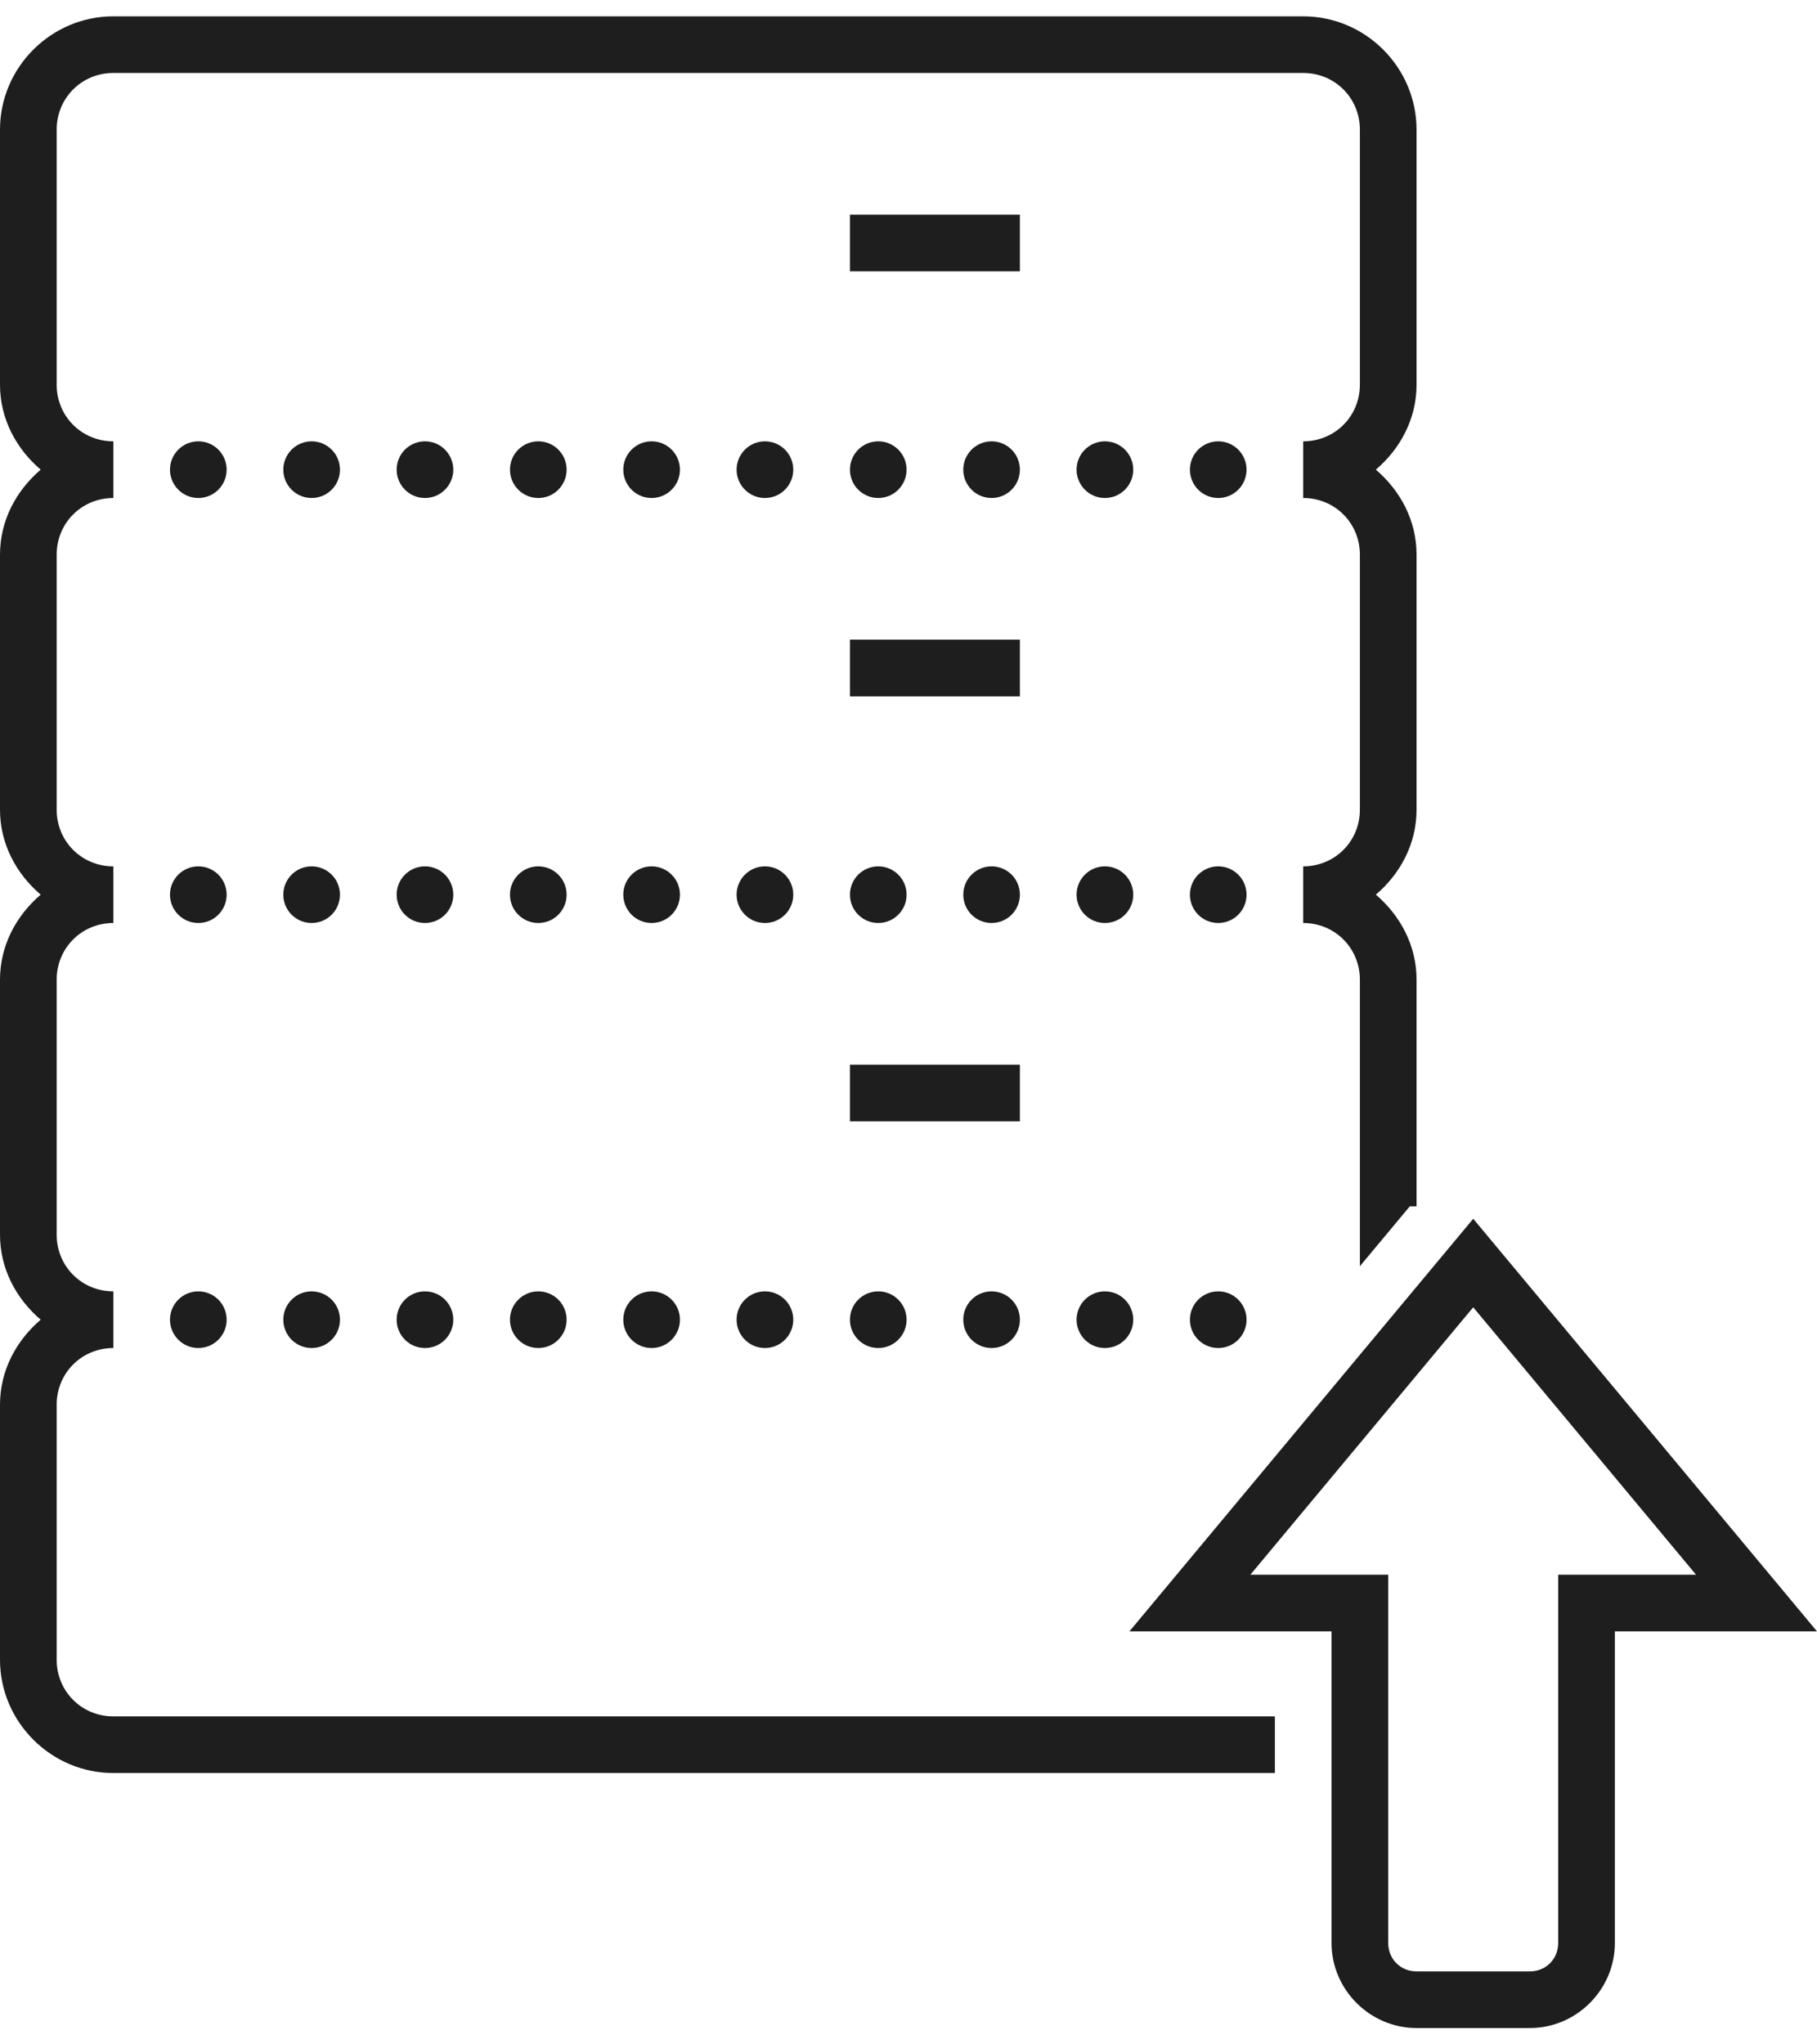 <svg width="64" height="72" viewBox="0 0 64 72" fill="none" xmlns="http://www.w3.org/2000/svg">
<path d="M3.992 0.575C1.799 0.575 0 2.373 0 4.566V13.547C0 14.756 0.575 15.807 1.433 16.541C0.575 17.275 0 18.326 0 19.535V28.516C0 29.724 0.575 30.775 1.433 31.509C0.575 32.243 0 33.295 0 34.503V43.484C0 44.693 0.575 45.744 1.433 46.478C0.575 47.212 0 48.263 0 49.472V58.453C0 60.645 1.799 62.444 3.992 62.444H44.905V60.449H3.992C2.877 60.449 1.996 59.567 1.996 58.453V49.472C1.996 48.357 2.877 47.476 3.992 47.476V45.48C2.877 45.48 1.996 44.599 1.996 43.484V34.503C1.996 33.389 2.877 32.507 3.992 32.507V30.512C2.877 30.512 1.996 29.63 1.996 28.516V19.535C1.996 18.42 2.877 17.539 3.992 17.539V15.543C2.877 15.543 1.996 14.662 1.996 13.547V4.566C1.996 3.452 2.877 2.57 3.992 2.57H45.903C47.018 2.57 47.899 3.452 47.899 4.566V13.547C47.899 14.662 47.018 15.543 45.903 15.543V17.539C47.018 17.539 47.899 18.42 47.899 19.535V28.516C47.899 29.63 47.018 30.512 45.903 30.512V32.507C47.018 32.507 47.899 33.389 47.899 34.503V40.49V42.486V44.595L49.657 42.486H49.895V42.202V40.49V34.503C49.895 33.295 49.32 32.243 48.462 31.509C49.32 30.775 49.895 29.724 49.895 28.516V19.535C49.895 18.326 49.32 17.275 48.462 16.541C49.32 15.807 49.895 14.756 49.895 13.547V4.566C49.895 2.373 48.096 0.575 45.903 0.575H3.992ZM29.937 7.56V9.556H30.935H34.926H35.924V7.56H34.926H30.935H29.937ZM6.985 15.543C6.721 15.543 6.467 15.648 6.28 15.835C6.093 16.023 5.987 16.276 5.987 16.541C5.987 16.806 6.093 17.059 6.28 17.247C6.467 17.434 6.721 17.539 6.985 17.539C7.25 17.539 7.504 17.434 7.691 17.247C7.878 17.059 7.983 16.806 7.983 16.541C7.983 16.276 7.878 16.023 7.691 15.835C7.504 15.648 7.25 15.543 6.985 15.543ZM10.977 15.543C10.712 15.543 10.458 15.648 10.271 15.835C10.084 16.023 9.979 16.276 9.979 16.541C9.979 16.806 10.084 17.059 10.271 17.247C10.458 17.434 10.712 17.539 10.977 17.539C11.242 17.539 11.495 17.434 11.682 17.247C11.87 17.059 11.975 16.806 11.975 16.541C11.975 16.276 11.87 16.023 11.682 15.835C11.495 15.648 11.242 15.543 10.977 15.543ZM14.969 15.543C14.704 15.543 14.45 15.648 14.263 15.835C14.076 16.023 13.971 16.276 13.971 16.541C13.971 16.806 14.076 17.059 14.263 17.247C14.45 17.434 14.704 17.539 14.969 17.539C15.233 17.539 15.487 17.434 15.674 17.247C15.861 17.059 15.966 16.806 15.966 16.541C15.966 16.276 15.861 16.023 15.674 15.835C15.487 15.648 15.233 15.543 14.969 15.543ZM18.96 15.543C18.695 15.543 18.442 15.648 18.255 15.835C18.067 16.023 17.962 16.276 17.962 16.541C17.962 16.806 18.067 17.059 18.255 17.247C18.442 17.434 18.695 17.539 18.96 17.539C19.225 17.539 19.479 17.434 19.666 17.247C19.853 17.059 19.958 16.806 19.958 16.541C19.958 16.276 19.853 16.023 19.666 15.835C19.479 15.648 19.225 15.543 18.96 15.543ZM22.952 15.543C22.687 15.543 22.433 15.648 22.246 15.835C22.059 16.023 21.954 16.276 21.954 16.541C21.954 16.806 22.059 17.059 22.246 17.247C22.433 17.434 22.687 17.539 22.952 17.539C23.216 17.539 23.47 17.434 23.657 17.247C23.844 17.059 23.95 16.806 23.95 16.541C23.95 16.276 23.844 16.023 23.657 15.835C23.47 15.648 23.216 15.543 22.952 15.543ZM26.943 15.543C26.679 15.543 26.425 15.648 26.238 15.835C26.05 16.023 25.945 16.276 25.945 16.541C25.945 16.806 26.05 17.059 26.238 17.247C26.425 17.434 26.679 17.539 26.943 17.539C27.208 17.539 27.462 17.434 27.649 17.247C27.836 17.059 27.941 16.806 27.941 16.541C27.941 16.276 27.836 16.023 27.649 15.835C27.462 15.648 27.208 15.543 26.943 15.543ZM30.935 15.543C30.67 15.543 30.416 15.648 30.229 15.835C30.042 16.023 29.937 16.276 29.937 16.541C29.937 16.806 30.042 17.059 30.229 17.247C30.416 17.434 30.67 17.539 30.935 17.539C31.2 17.539 31.453 17.434 31.64 17.247C31.828 17.059 31.933 16.806 31.933 16.541C31.933 16.276 31.828 16.023 31.64 15.835C31.453 15.648 31.2 15.543 30.935 15.543ZM34.926 15.543C34.662 15.543 34.408 15.648 34.221 15.835C34.034 16.023 33.929 16.276 33.929 16.541C33.929 16.806 34.034 17.059 34.221 17.247C34.408 17.434 34.662 17.539 34.926 17.539C35.191 17.539 35.445 17.434 35.632 17.247C35.819 17.059 35.924 16.806 35.924 16.541C35.924 16.276 35.819 16.023 35.632 15.835C35.445 15.648 35.191 15.543 34.926 15.543ZM38.918 15.543C38.653 15.543 38.4 15.648 38.212 15.835C38.025 16.023 37.92 16.276 37.92 16.541C37.92 16.806 38.025 17.059 38.212 17.247C38.4 17.434 38.653 17.539 38.918 17.539C39.183 17.539 39.437 17.434 39.624 17.247C39.811 17.059 39.916 16.806 39.916 16.541C39.916 16.276 39.811 16.023 39.624 15.835C39.437 15.648 39.183 15.543 38.918 15.543ZM42.91 15.543C42.645 15.543 42.391 15.648 42.204 15.835C42.017 16.023 41.912 16.276 41.912 16.541C41.912 16.806 42.017 17.059 42.204 17.247C42.391 17.434 42.645 17.539 42.91 17.539C43.174 17.539 43.428 17.434 43.615 17.247C43.802 17.059 43.907 16.806 43.907 16.541C43.907 16.276 43.802 16.023 43.615 15.835C43.428 15.648 43.174 15.543 42.91 15.543ZM29.937 22.528V24.524H30.935H34.926H35.924V22.528H34.926H30.935H29.937ZM6.985 30.512C6.721 30.512 6.467 30.617 6.28 30.804C6.093 30.991 5.987 31.245 5.987 31.509C5.987 31.774 6.093 32.028 6.28 32.215C6.467 32.402 6.721 32.507 6.985 32.507C7.25 32.507 7.504 32.402 7.691 32.215C7.878 32.028 7.983 31.774 7.983 31.509C7.983 31.245 7.878 30.991 7.691 30.804C7.504 30.617 7.25 30.512 6.985 30.512ZM10.977 30.512C10.712 30.512 10.458 30.617 10.271 30.804C10.084 30.991 9.979 31.245 9.979 31.509C9.979 31.774 10.084 32.028 10.271 32.215C10.458 32.402 10.712 32.507 10.977 32.507C11.242 32.507 11.495 32.402 11.682 32.215C11.87 32.028 11.975 31.774 11.975 31.509C11.975 31.245 11.87 30.991 11.682 30.804C11.495 30.617 11.242 30.512 10.977 30.512ZM14.969 30.512C14.704 30.512 14.45 30.617 14.263 30.804C14.076 30.991 13.971 31.245 13.971 31.509C13.971 31.774 14.076 32.028 14.263 32.215C14.45 32.402 14.704 32.507 14.969 32.507C15.233 32.507 15.487 32.402 15.674 32.215C15.861 32.028 15.966 31.774 15.966 31.509C15.966 31.245 15.861 30.991 15.674 30.804C15.487 30.617 15.233 30.512 14.969 30.512ZM18.96 30.512C18.695 30.512 18.442 30.617 18.255 30.804C18.067 30.991 17.962 31.245 17.962 31.509C17.962 31.774 18.067 32.028 18.255 32.215C18.442 32.402 18.695 32.507 18.96 32.507C19.225 32.507 19.479 32.402 19.666 32.215C19.853 32.028 19.958 31.774 19.958 31.509C19.958 31.245 19.853 30.991 19.666 30.804C19.479 30.617 19.225 30.512 18.96 30.512ZM22.952 30.512C22.687 30.512 22.433 30.617 22.246 30.804C22.059 30.991 21.954 31.245 21.954 31.509C21.954 31.774 22.059 32.028 22.246 32.215C22.433 32.402 22.687 32.507 22.952 32.507C23.216 32.507 23.47 32.402 23.657 32.215C23.844 32.028 23.95 31.774 23.95 31.509C23.95 31.245 23.844 30.991 23.657 30.804C23.47 30.617 23.216 30.512 22.952 30.512ZM26.943 30.512C26.679 30.512 26.425 30.617 26.238 30.804C26.05 30.991 25.945 31.245 25.945 31.509C25.945 31.774 26.05 32.028 26.238 32.215C26.425 32.402 26.679 32.507 26.943 32.507C27.208 32.507 27.462 32.402 27.649 32.215C27.836 32.028 27.941 31.774 27.941 31.509C27.941 31.245 27.836 30.991 27.649 30.804C27.462 30.617 27.208 30.512 26.943 30.512ZM30.935 30.512C30.67 30.512 30.416 30.617 30.229 30.804C30.042 30.991 29.937 31.245 29.937 31.509C29.937 31.774 30.042 32.028 30.229 32.215C30.416 32.402 30.67 32.507 30.935 32.507C31.2 32.507 31.453 32.402 31.64 32.215C31.828 32.028 31.933 31.774 31.933 31.509C31.933 31.245 31.828 30.991 31.64 30.804C31.453 30.617 31.2 30.512 30.935 30.512ZM34.926 30.512C34.662 30.512 34.408 30.617 34.221 30.804C34.034 30.991 33.929 31.245 33.929 31.509C33.929 31.774 34.034 32.028 34.221 32.215C34.408 32.402 34.662 32.507 34.926 32.507C35.191 32.507 35.445 32.402 35.632 32.215C35.819 32.028 35.924 31.774 35.924 31.509C35.924 31.245 35.819 30.991 35.632 30.804C35.445 30.617 35.191 30.512 34.926 30.512ZM38.918 30.512C38.653 30.512 38.4 30.617 38.212 30.804C38.025 30.991 37.92 31.245 37.92 31.509C37.92 31.774 38.025 32.028 38.212 32.215C38.4 32.402 38.653 32.507 38.918 32.507C39.183 32.507 39.437 32.402 39.624 32.215C39.811 32.028 39.916 31.774 39.916 31.509C39.916 31.245 39.811 30.991 39.624 30.804C39.437 30.617 39.183 30.512 38.918 30.512ZM42.91 30.512C42.645 30.512 42.391 30.617 42.204 30.804C42.017 30.991 41.912 31.245 41.912 31.509C41.912 31.774 42.017 32.028 42.204 32.215C42.391 32.402 42.645 32.507 42.91 32.507C43.174 32.507 43.428 32.402 43.615 32.215C43.802 32.028 43.907 31.774 43.907 31.509C43.907 31.245 43.802 30.991 43.615 30.804C43.428 30.617 43.174 30.512 42.91 30.512ZM29.937 37.497V39.493H30.935H34.926H35.924V37.497H34.926H30.935H29.937ZM51.891 42.923L39.782 57.455H46.901V68.432C46.901 70.073 48.253 71.425 49.895 71.425H53.886C55.528 71.425 56.88 70.073 56.88 68.432V57.455H64L62.636 55.818L51.891 42.923ZM6.985 45.48C6.721 45.48 6.467 45.585 6.28 45.772C6.093 45.959 5.987 46.213 5.987 46.478C5.987 46.743 6.093 46.996 6.28 47.184C6.467 47.371 6.721 47.476 6.985 47.476C7.25 47.476 7.504 47.371 7.691 47.184C7.878 46.996 7.983 46.743 7.983 46.478C7.983 46.213 7.878 45.959 7.691 45.772C7.504 45.585 7.25 45.48 6.985 45.48ZM10.977 45.48C10.712 45.48 10.458 45.585 10.271 45.772C10.084 45.959 9.979 46.213 9.979 46.478C9.979 46.743 10.084 46.996 10.271 47.184C10.458 47.371 10.712 47.476 10.977 47.476C11.242 47.476 11.495 47.371 11.682 47.184C11.87 46.996 11.975 46.743 11.975 46.478C11.975 46.213 11.87 45.959 11.682 45.772C11.495 45.585 11.242 45.48 10.977 45.48ZM14.969 45.48C14.704 45.48 14.45 45.585 14.263 45.772C14.076 45.959 13.971 46.213 13.971 46.478C13.971 46.743 14.076 46.996 14.263 47.184C14.45 47.371 14.704 47.476 14.969 47.476C15.233 47.476 15.487 47.371 15.674 47.184C15.861 46.996 15.966 46.743 15.966 46.478C15.966 46.213 15.861 45.959 15.674 45.772C15.487 45.585 15.233 45.48 14.969 45.48ZM18.96 45.48C18.695 45.48 18.442 45.585 18.255 45.772C18.067 45.959 17.962 46.213 17.962 46.478C17.962 46.743 18.067 46.996 18.255 47.184C18.442 47.371 18.695 47.476 18.96 47.476C19.225 47.476 19.479 47.371 19.666 47.184C19.853 46.996 19.958 46.743 19.958 46.478C19.958 46.213 19.853 45.959 19.666 45.772C19.479 45.585 19.225 45.48 18.96 45.48ZM22.952 45.48C22.687 45.48 22.433 45.585 22.246 45.772C22.059 45.959 21.954 46.213 21.954 46.478C21.954 46.743 22.059 46.996 22.246 47.184C22.433 47.371 22.687 47.476 22.952 47.476C23.216 47.476 23.47 47.371 23.657 47.184C23.844 46.996 23.95 46.743 23.95 46.478C23.95 46.213 23.844 45.959 23.657 45.772C23.47 45.585 23.216 45.48 22.952 45.48ZM26.943 45.48C26.679 45.48 26.425 45.585 26.238 45.772C26.05 45.959 25.945 46.213 25.945 46.478C25.945 46.743 26.05 46.996 26.238 47.184C26.425 47.371 26.679 47.476 26.943 47.476C27.208 47.476 27.462 47.371 27.649 47.184C27.836 46.996 27.941 46.743 27.941 46.478C27.941 46.213 27.836 45.959 27.649 45.772C27.462 45.585 27.208 45.48 26.943 45.48ZM30.935 45.48C30.67 45.48 30.416 45.585 30.229 45.772C30.042 45.959 29.937 46.213 29.937 46.478C29.937 46.743 30.042 46.996 30.229 47.184C30.416 47.371 30.67 47.476 30.935 47.476C31.2 47.476 31.453 47.371 31.64 47.184C31.828 46.996 31.933 46.743 31.933 46.478C31.933 46.213 31.828 45.959 31.64 45.772C31.453 45.585 31.2 45.48 30.935 45.48ZM34.926 45.48C34.662 45.48 34.408 45.585 34.221 45.772C34.034 45.959 33.929 46.213 33.929 46.478C33.929 46.743 34.034 46.996 34.221 47.184C34.408 47.371 34.662 47.476 34.926 47.476C35.191 47.476 35.445 47.371 35.632 47.184C35.819 46.996 35.924 46.743 35.924 46.478C35.924 46.213 35.819 45.959 35.632 45.772C35.445 45.585 35.191 45.48 34.926 45.48ZM38.918 45.48C38.653 45.48 38.4 45.585 38.212 45.772C38.025 45.959 37.92 46.213 37.92 46.478C37.92 46.743 38.025 46.996 38.212 47.184C38.4 47.371 38.653 47.476 38.918 47.476C39.183 47.476 39.437 47.371 39.624 47.184C39.811 46.996 39.916 46.743 39.916 46.478C39.916 46.213 39.811 45.959 39.624 45.772C39.437 45.585 39.183 45.48 38.918 45.48ZM42.91 45.48C42.645 45.48 42.391 45.585 42.204 45.772C42.017 45.959 41.912 46.213 41.912 46.478C41.912 46.743 42.017 46.996 42.204 47.184C42.391 47.371 42.645 47.476 42.91 47.476C43.174 47.476 43.428 47.371 43.615 47.184C43.802 46.996 43.907 46.743 43.907 46.478C43.907 46.213 43.802 45.959 43.615 45.772C43.428 45.585 43.174 45.48 42.91 45.48ZM51.891 46.041L59.739 55.459H54.884V68.432C54.884 68.996 54.45 69.43 53.886 69.43H49.895C49.331 69.43 48.897 68.996 48.897 68.432V55.459H44.042L51.891 46.041Z" fill="#1E1E1E"/>
</svg>
